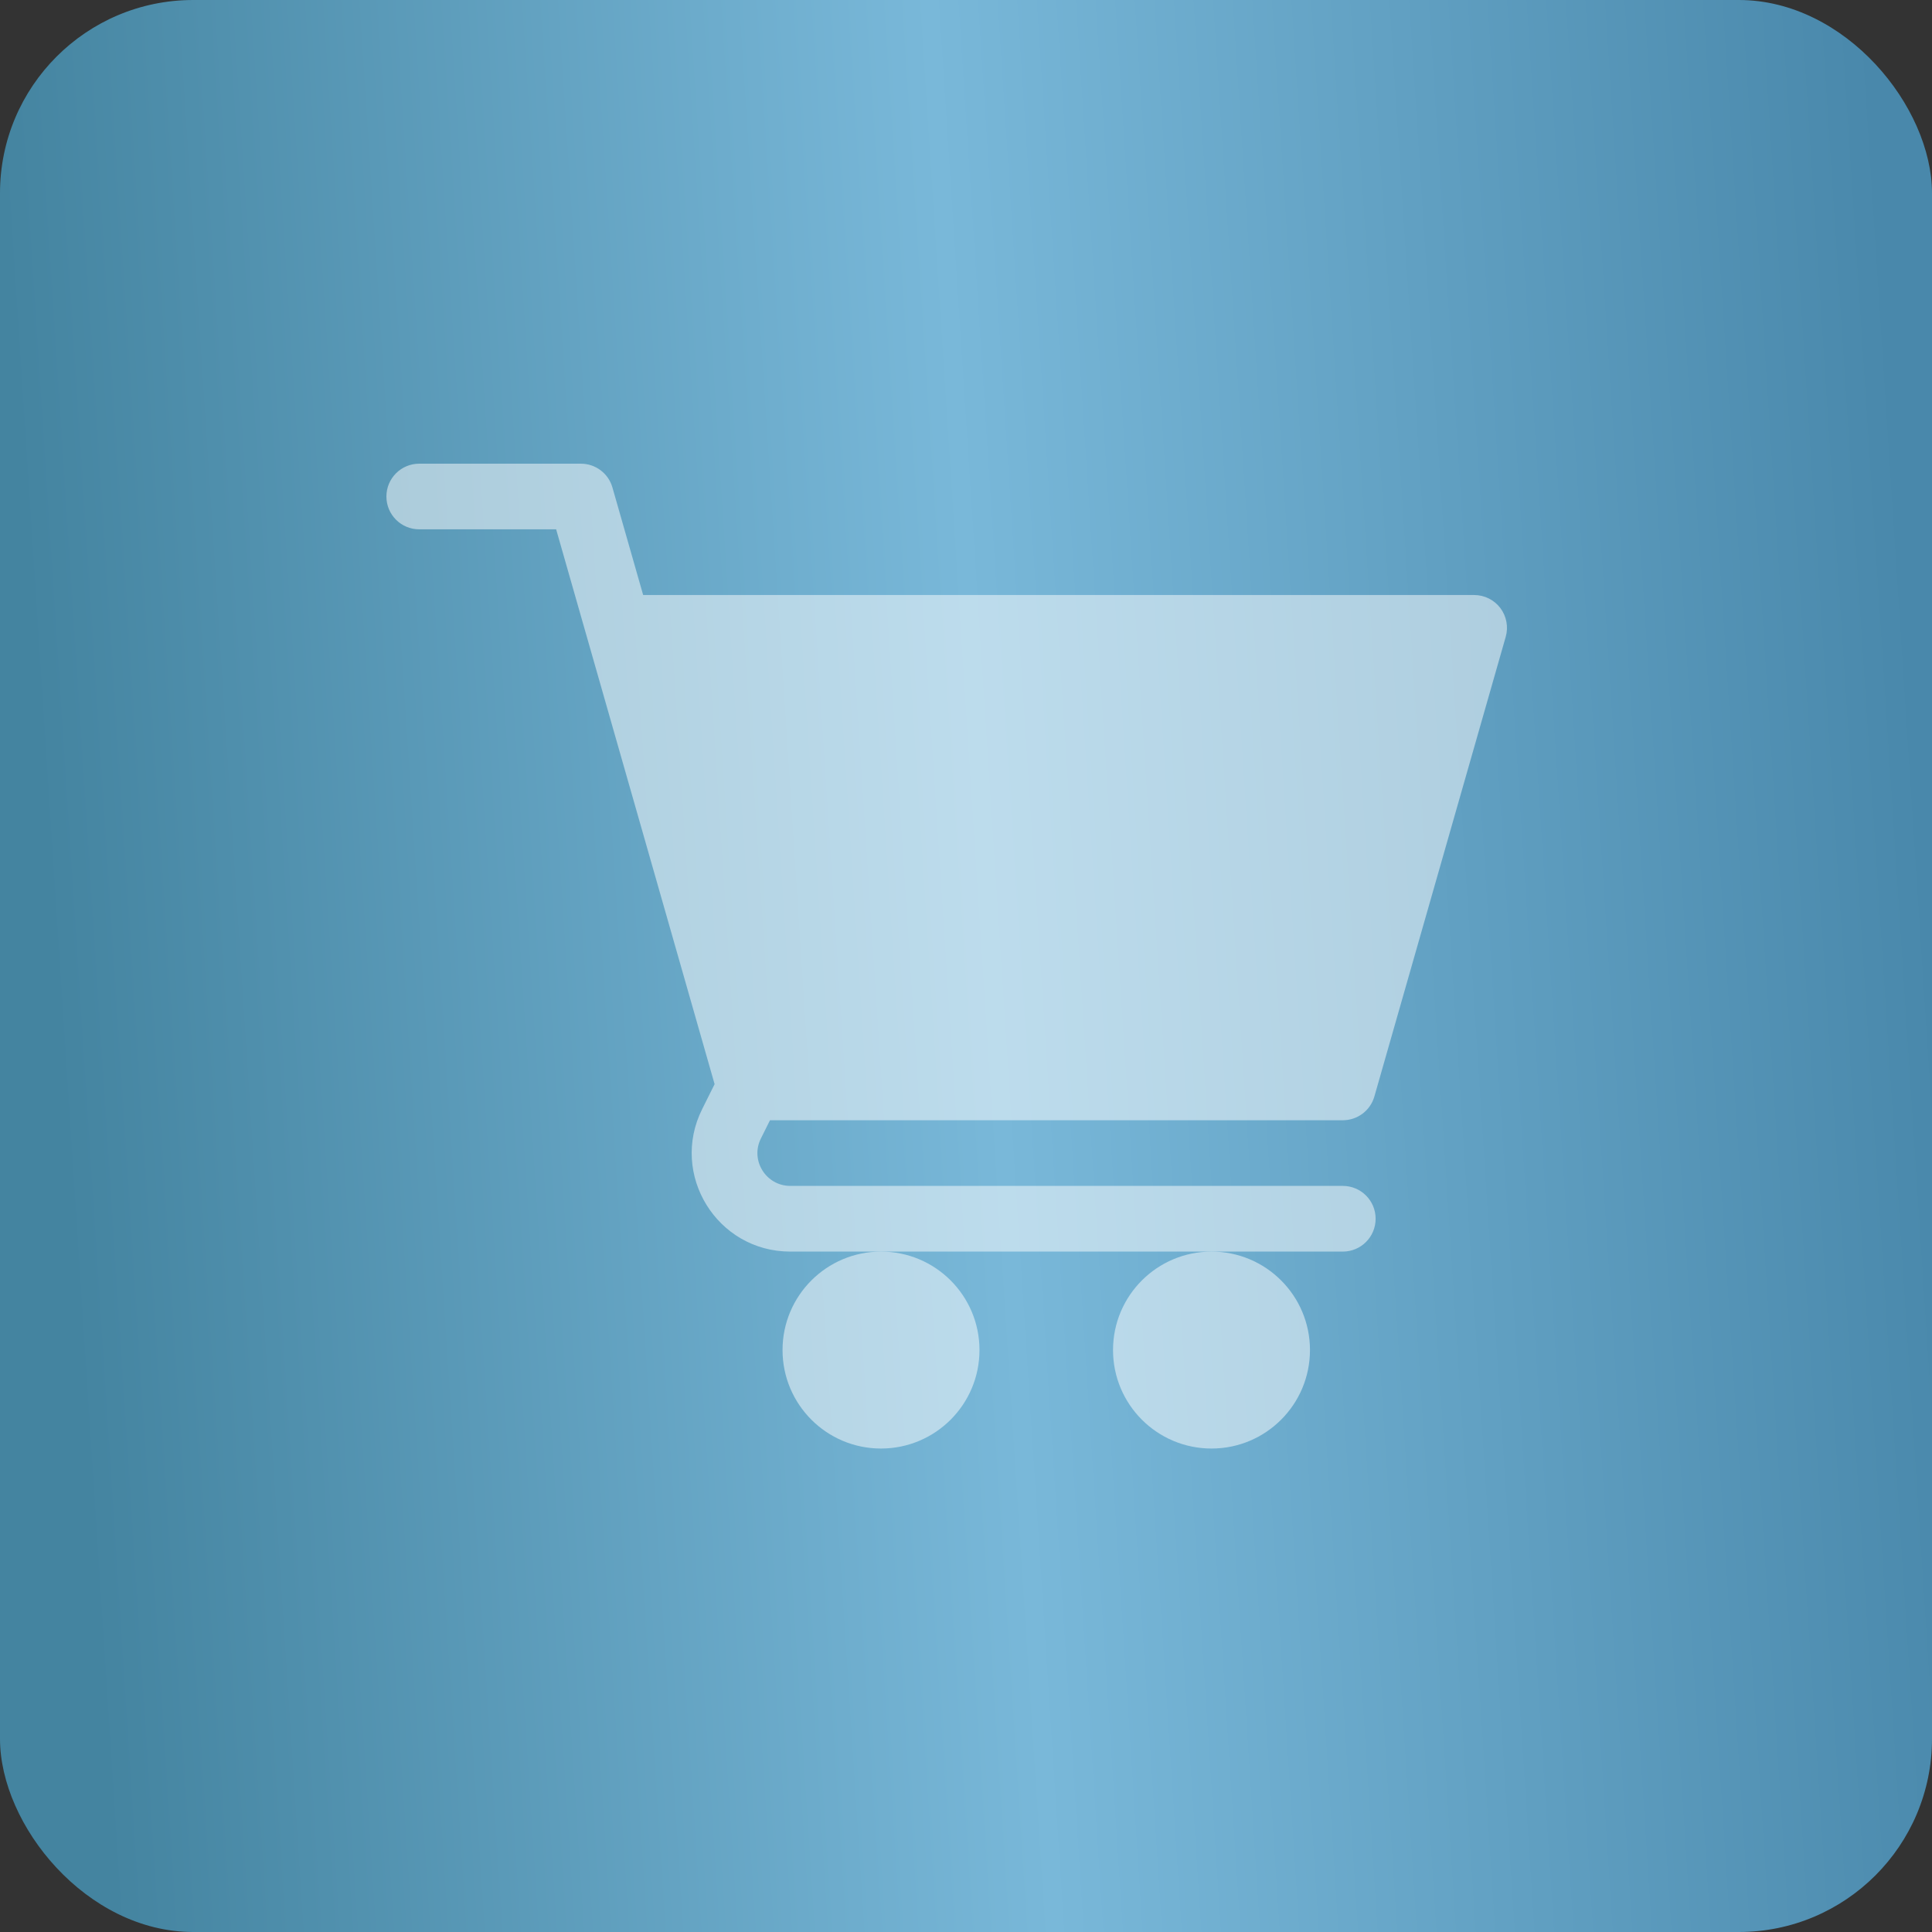 <?xml version="1.0" encoding="UTF-8"?> <svg xmlns="http://www.w3.org/2000/svg" width="50" height="50" viewBox="0 0 50 50" fill="none"><rect x="0" y="0" width="50" height="50" fill="#333333" stroke="none"/><rect width="50" height="50" rx="5" fill="url(#paint0_linear_145_1863)"></rect><path d="M22.8 37.488C24.208 37.488 25.349 36.347 25.349 34.939C25.349 33.532 24.208 32.391 22.8 32.391C21.393 32.391 20.252 33.532 20.252 34.939C20.252 36.347 21.393 37.488 22.8 37.488Z" fill="white" fill-opacity="0.5"></path><path d="M31.354 37.488C32.761 37.488 33.902 36.347 33.902 34.939C33.902 33.532 32.761 32.391 31.354 32.391C29.946 32.391 28.805 33.532 28.805 34.939C28.805 36.347 29.946 37.488 31.354 37.488Z" fill="white" fill-opacity="0.5"></path><path d="M10.85 13.699H14.393L18.494 28.058L18.173 28.702C17.326 30.394 18.555 32.391 20.453 32.391H34.752C35.221 32.391 35.601 32.011 35.601 31.541C35.601 31.071 35.221 30.691 34.752 30.691H20.453C19.822 30.691 19.409 30.027 19.693 29.462L19.927 28.992H34.752C35.131 28.992 35.465 28.741 35.569 28.376L38.968 16.481C39.041 16.225 38.989 15.949 38.829 15.736C38.668 15.524 38.417 15.399 38.15 15.399H16.645L15.85 12.617C15.746 12.251 15.412 12 15.033 12H10.85C10.38 12 10 12.38 10 12.85C10 13.319 10.38 13.699 10.85 13.699Z" fill="white" fill-opacity="0.5"></path><defs><linearGradient id="paint0_linear_145_1863" x1="-2.00637e-06" y1="4.696" x2="48.486" y2="1.547" gradientUnits="userSpaceOnUse"><stop stop-color="#4484A0"></stop><stop offset="0.5" stop-color="#79B8D9"></stop><stop offset="1" stop-color="#4988AB"></stop></linearGradient></defs></svg> 